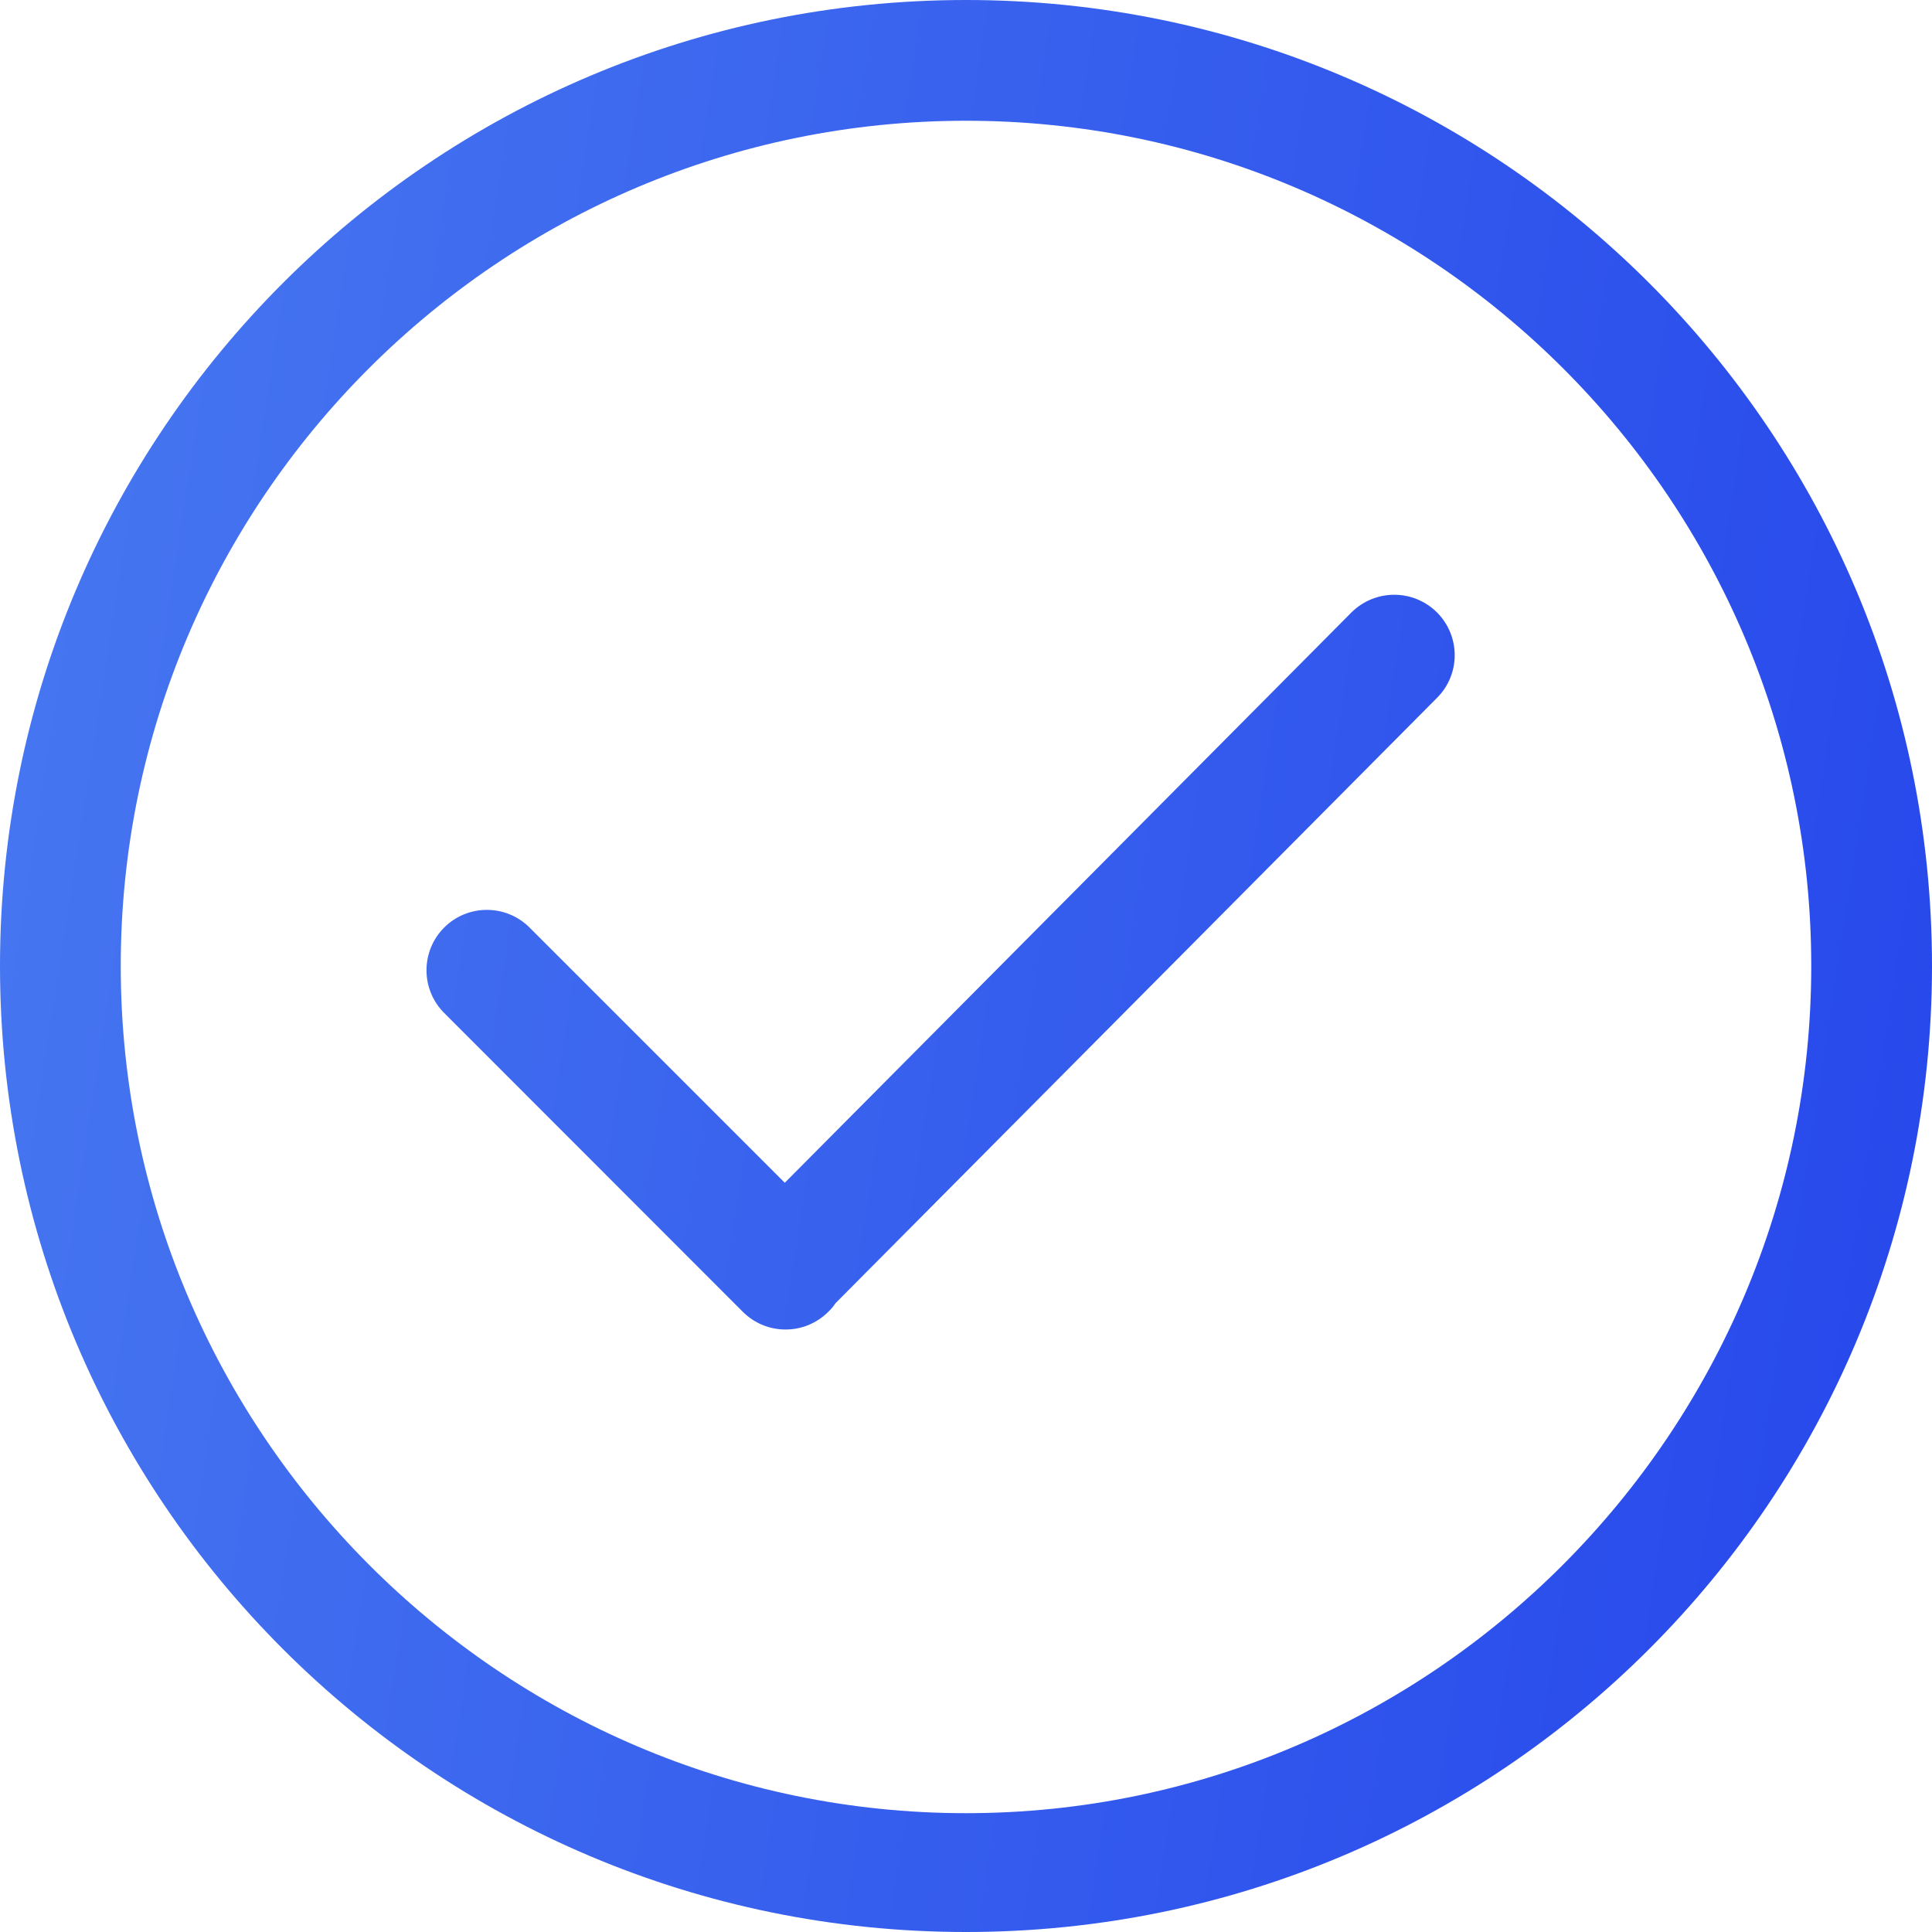 <?xml version="1.0" encoding="UTF-8"?> <svg xmlns="http://www.w3.org/2000/svg" width="10" height="10" viewBox="0 0 10 10" fill="none"><g clip-path="url(#clip0_481_194)"><path d="M5 0C2.239 0 0 2.239 0 5C0 7.762 2.239 10 5 10C7.762 10 10 7.762 10 5C10 2.239 7.762 0 5 0ZM5 9.385C2.588 9.385 0.625 7.412 0.625 5C0.625 2.588 2.588 0.625 5 0.625C7.412 0.625 9.375 2.588 9.375 5C9.375 7.412 7.412 9.385 5 9.385ZM6.995 3.17L4.062 6.122L2.741 4.801C2.619 4.679 2.421 4.679 2.299 4.801C2.177 4.923 2.177 5.121 2.299 5.243L3.845 6.79C3.967 6.912 4.165 6.912 4.287 6.79C4.302 6.776 4.314 6.761 4.325 6.745L7.438 3.612C7.56 3.49 7.56 3.293 7.438 3.17C7.315 3.048 7.118 3.048 6.995 3.17Z" fill="url(#paint0_linear_481_194)"></path></g><defs><linearGradient id="paint0_linear_481_194" x1="1.31" y1="-5.197" x2="12.317" y2="-3.496" gradientUnits="userSpaceOnUse"><stop stop-color="#4676F0"></stop><stop offset="1" stop-color="#2545EB"></stop></linearGradient><clipPath id="clip0_481_194"><rect width="10" height="10" fill="white"></rect></clipPath></defs></svg> 